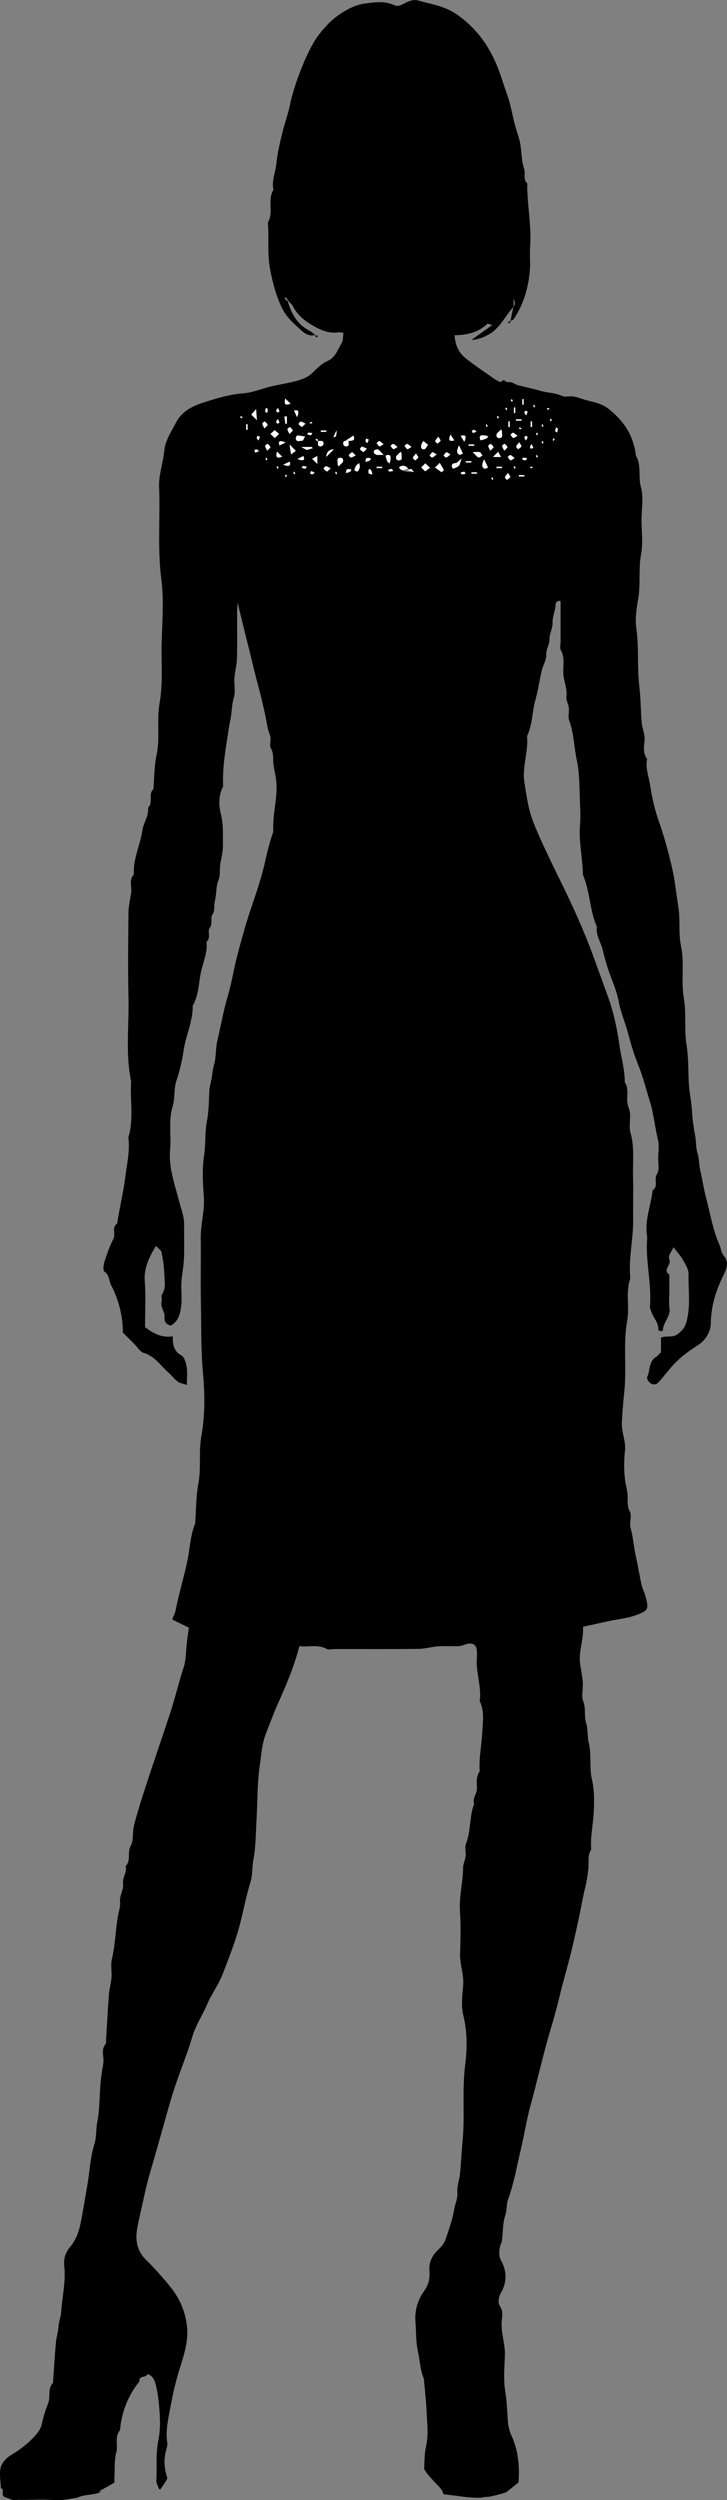 <?xml version="1.0" encoding="UTF-8"?>
<svg id="Layer_2" data-name="Layer 2" xmlns="http://www.w3.org/2000/svg" viewBox="0 0 260.69 896.17">
  <rect x="0" y="0" width="260.69" height="896.17" fill="#808080" stroke="none"/>
  <defs>
    <style>
      .cls-1, .cls-2 {
        stroke-width: 0px;
      }

      .cls-2 {
        fill: #fff;
      }
    </style>
  </defs>
  <g id="Layer_1-2" data-name="Layer 1">
    <path class="cls-1" d="m259.28,449.71c-.76-.84-.77-2.32-1.27-3.44-2.48-5.58-3.39-11.6-4.95-17.44-.8-3.02-1.2-6.13-1.94-9.18-.48-1.96-.33-4.04-.97-6.1-.65-2.06-.49-4.37-.9-6.59-.51-2.78-.97-5.7-1.11-8.55-.14-2.92-.76-5.73-1.02-8.59-.45-5.01-.09-10.03-.92-15.1-.92-5.59-.03-11.35-1.01-17.08-1.04-6.08.32-12.35-1-18.59-.96-4.54-.18-9.34-.96-14.08-.74-4.53-1.16-9.14-2.19-13.64-1.28-5.6-2.74-11.12-4.67-16.56-1.51-4.23-2.56-8.69-3.21-13.14-.46-3.16-1.83-6.26-1.11-9.57-1.57-2.01-1.11-4.38-.93-6.58.2-2.35-.87-4.39-1.04-6.59-.33-4.2-.3-8.38-.81-12.61-.84-6.94-.1-14.04-1.1-21.07-.49-3.44.06-7.02.68-10.6.91-5.24.04-10.69,1.05-16.08.73-3.86.14-7.97.14-11.97s.8-8.22-.22-11.94c-1.03-3.76.27-7.76-1.78-11.23-.82-7.18-4.31-12.51-9.89-16.88-2.83-2.22-6.04-2.41-9.11-3.43-1.18-.39-2.37-.81-3.59-.97-1.3-.18-2.84.34-3.93-.18-2.49-1.17-5.2-1.08-7.74-1.83-2.69-.79-5.45-1.33-8.16-2.05-.73-.19-1.37-.73-2.1-.95-.75-.23-1.86.02-2.28-.44-.95-1.04-1.27.43-1.82.26-.73-.23-1.44-.6-2.06-1.04-3.49-2.45-7.07-4.79-10.39-7.46-2.51-2.02-3.78-4.85-3.96-8.24,4.61-.07,8.51-1.07,11.7-4.07.19-.18.86.17,1.84.4-2.69,1.92-5.01,3.57-7.47,5.32,2.63-.05,5.87-1.49,7.77-3.01,3.02-2.43,4.66-5.94,7.26-8.82.06-.84.06-1.76.06-2.89q.93,1.66-.06,2.89c-.4,1.74-.73,3.41-1.06,5.08.4-.24.95-.37,1.18-.72,3.52-5.33,5.28-11.27,5.78-17.58.21-2.65-.14-5.34.07-7.99.58-7.41-.94-14.71-1.03-22.08,0-.33.14-.82-.02-.98-1.58-1.48-.51-3.48-1.05-5.08-.62-1.86-.82-3.69-.99-5.6-.2-2.19-.52-4.53-1.2-6.49-1.12-3.25-1.85-6.61-2.57-9.89-.77-3.54-2.16-6.81-3.22-10.2-2.95-9.4-7.79-17.45-16.16-23.28-4.32-3.01-9.2-3.68-13.93-5.02-2.13-.6-4.23.74-6.23,1.71-.63.3-1.66.26-2.31-.04-3.49-1.62-7.24-1.01-10.66-.55-3.22.43-6.5,2.15-9.23,4.06-2.81,1.97-5.29,4.62-7.37,7.39-3.99,5.3-8.79,18.05-10.11,24.79-.66,3.33-1.92,6.54-2.71,9.86-.87,3.66-1.8,7.35-2.15,11.08-.3,3.2-1.82,6.27-1.09,9.57-2.29,3.61.23,8.05-2,11.67.48,5.52-.26,11.01.77,16.62.89,4.86,2.1,9.38,4.17,13.82,1.73,3.71,4.74,6.2,7.61,8.77.91.82,2.73,1.7,4.45,1.18-.68-.51-1.3-1.13-2.05-1.52-4.31-2.25-6.64-5.97-8.12-11.66.01.08.09.63.17,1.18-.33-.39-.72-.74-.97-1.17-.08-.13.24-.49.8,0,.81,1.66,1.74,2,2.05,2.64,1.55,3.17,4.07,5.27,7.04,7.01,2.94,1.72,5.92,3.08,9.45,2.55.45-.07.93.09,1.76.18-.22,1.35-.08,2.78-.69,3.74-1.45,2.29-2.13,5.1-5.13,6.39-1.99.85-3.65,2.61-5.26,4.16-2.28,2.21-5.17,2.84-8.06,3.5-2.29.53-4.62.88-6.91,1.44-3.32.8-6.58,2.21-9.94,2.46-4.95.36-9.61,1.82-14.2,3.28-3.88,1.23-7.81,3.15-9.91,7.26-1.7,3.31-3.83,6.27-4.21,10.31-.4,4.22-2,8.35-1.82,12.68.45,11.02-.63,22.04.8,33.11.95,7.38.35,14.98.13,22.47-.22,7.36.54,14.7-.78,22.11-1.07,6.05.27,12.37-1.08,18.57-.85,3.92-.76,8.04-1.1,12.06-2.01,1.84.05,4.85-1.93,6.7.33,2.97-1.65,5.37-2.05,8.15-.76,5.3-3.4,10.24-3.02,15.75-1.9,1.96-.66,4.39-.99,6.59-.36,2.36-.94,4.72-.96,7.08-.11,10.16-.23,20.33,0,30.49.24,10.03-1.13,20.11.95,30.08-.45,6.69,1.03,13.47-1,20.08.63,4.76-.51,9.42-1.08,14.07-.7,5.62-2.1,11.15-2.92,16.77-2.09,1.38-.44,3.67-1.35,5.45-1.32,2.6-2.3,5.38-3.19,8.16-.36,1.13-.62,3.18-.07,3.56,1.9,1.29,1.64,3.43,2.51,5.07,2.92,5.49,4.23,11.98,4.11,16.78,1.41,1.41,2.83,2.83,4.24,4.24,1.06,1.06,1.95,2.71,3.21,3.07,3.9,1.14,5.95,4.37,8.68,6.84,1.24,1.11,2.27,2.47,3.58,3.48.77.59,1.9.71,3.27,1.18,0-2.53.24-4.54-.08-6.46-.24-1.47-.8-3.52-1.87-4.1-2.82-1.54-3.14-3.97-3.1-6.86-4.05.63-7.03-1.09-9.95-3.28,0-5.48.32-10.99-.1-16.44-.36-4.76,1.5-8.5,4.01-12.7.86.94,1.87,1.53,2.01,2.29.52,2.66.93,5.37,1.01,8.07.07,2.37.65,4.85-.88,7.12-.39.57.13,1.68-.09,2.45-.6,2.08,1.23,3.65,1.03,5.59-.19,1.83.78,2.65,2.22,3.05,2.7-1.46,3.33-4.1,3.69-6.51.44-2.93-.03-5.99.14-8.98.16-2.87.8-5.72.92-8.59.17-3.99,0-8,.06-12,.05-2.91-1.05-5.53-1.74-8.28-1.56-6.12-3.88-12.13-3.29-18.65.47-5.18-.69-10.42.92-15.61.89-2.85.36-6.16,1.29-8.98,1.18-3.57,2.09-7.28,2.6-10.86.78-5.49,3.41-10.57,3.29-16.19,1.93-3.34,2.15-7.22,2.71-10.82.64-4.07,2.75-7.87,2.23-12.12,1.8-1.38.17-3.69,1.16-4.99,1.2-1.59.14-3.41.91-4.63,1.09-1.72.53-3.48.96-5.13.62-2.35.33-5.01,1.16-7.01.91-2.19.43-4.15.77-6.18.36-2.19.98-4.4.94-6.58-.08-3.7.25-7.35-.72-11.14-.79-3.1-.94-6.81.79-10.03-.32-6.99.98-13.81,2.01-20.67.28-1.87.78-3.71.96-5.59.18-1.9.31-3.72.89-5.63.65-2.14.02-4.63.18-6.95.17-2.37.86-4.72.92-7.09.14-5.5.04-11,.05-16.5,0-.78.08-1.55.18-3.49,1.46,5.99,2.59,10.82,3.83,15.62,1.13,4.38,2.1,8.81,3.27,13.16,1.47,5.44,2.76,10.9,3.74,16.44.19,1.05.8,2.04.94,3.09.17,1.31-.44,2.95.14,3.93,1.11,1.87.7,3.76.92,5.64.22,1.87.73,3.72.96,5.59.78,6.25-1.39,12.35-1,18.58.02.28-.19.58-.28.88-1.01,3.09-1.86,6.29-2.54,9.41-1.17,5.35-2.84,10.51-4.61,15.63-2.13,6.16-3.88,12.41-5.52,18.7-1.22,4.68-1.93,9.51-3.3,14.15-1.6,5.41-2.57,10.95-3.85,16.41-.64,2.73-.35,5.52-1.06,8.06-.44,1.57-.65,3.06-.85,4.63-.21,1.71-.85,3.38-.93,5.09-.18,3.71-.17,7.38-.89,11.11-.75,3.92-.36,8.02-.98,12.08-.74,4.89-.45,9.99-.1,14.97.35,4.96-1.16,9.69-1.1,14.59.09,8-.11,16,.06,24,.18,8.03-.04,16.04.71,24.11.7,7.58.82,15.35-.57,23.09-1,5.55,0,11.37-1.08,17.07-.83,4.43-.77,9.04-1.1,13.57-.01.17.05.35,0,.5-1.76,4.25-1.88,8.88-2.79,13.3-1.24,5.98-3.07,11.81-4.23,17.79-.23,1.17-.83,2.27-1.25,3.36,2.4,1.18,4.43,2.17,5.99,2.93-.29,2.05-.52,3.6-.71,5.14-.37,3.02-.23,6.2-1.15,9.03-1.77,5.45-3.07,11.04-4.86,16.47-2.9,8.79-5.92,17.55-8.8,26.35-1.49,4.56-2.93,9.14-4.13,13.78-.64,2.45-.08,5.39-1.22,7.48-1.31,2.4.21,5.26-1.83,7.26.63,2.19-1.18,4.08-.91,6.07.33,2.41-1.29,4.33-1.08,6.6.2,2.13-.63,4.08-.92,6.1-.7,4.88-.9,9.82-2.02,14.67-.47,2.06.05,4.32-.12,6.48-.16,2.04-.78,4.05-.93,6.09-.42,5.52-.7,11.05-1.03,16.58-.02.33.14.8-.02.98-2.01,2.15-.57,4.75-.96,7.11-.4,2.35-.79,4.71-.99,7.08-.41,4.69-.28,9.47-1.18,14.05-.51,2.56-.21,5.23-.96,7.58-1.59,5.02-1.75,10.25-2.65,15.33-.77,4.35-1.46,8.77-2.32,13.11-.59,2.99-1.65,6.05-3.65,8.44-1.8,2.15-2.56,4.4-2.25,7.09.63,5.59-.77,11.05-1.12,16.58-.1,1.64-.87,3.3-.94,5.09-.08,1.87-.75,3.71-.92,5.59-.42,4.69-.69,9.39-1.03,14.08-.01.17.07.41-.01.49-2.03,2.02-.82,4.84-1.74,7.28-.89,2.36-1.81,4.95-2.31,7.57-.41,2.19-2.51,4.42-4.74,6.46-2.01,1.84-4.2,3.33-6.52,4.75-1.53.93-3.09,2.71-3.48,4.38-.54,2.31.01,4.87.1,7.32,1.6.55-.29,2.66,1.49,3.23,1.35.43,2.57,1.25,4.1.99.65-.11,1.33-.02,2-.02,3.83,0,7.69-.25,11.49.07,2.82.23,5.5-.44,8.22-.84.1-.05.2-.09.3-.14,1.37-.58,2.79-.77,4.26-.96.4-.05.8-.11,1.21-.16-.42.05-.32.03.3-.07.36-.07.72-.15,1.07-.24.58-.2.7-.23.36-.08.24-.11.48-.2.72-.27.12-.1.24-.21.37-.3-.29,0-.58,0-.87,0,2.44-1.37,4.03-2.26,5.68-3.18,0-.8-.03-1.45,0-2.09.17-2.93-.08-5.97.66-8.74.71-2.64-.71-5.58,1.33-7.93.59-6.56,2.86-12.45,7-17.6-.23-2.25,2.42-1.07,2.86-2.58,2.08.63,2.64,2.53,3.02,4.03.45,1.8.78,3.76.96,5.57.46,4.62.88,9.47-.04,13.94-1.02,4.93-.51,9.76-.75,14.63-.04.89.51,1.82,1.01,3.11.15,0,.3,0,.45.01.99-1.47,1.75-2.53,2.37-3.63.18-.31-.06-.89-.18-1.33-.97-3.63-.96-6.12-.04-9.42.21-.76.41-1.61.29-2.36-.68-4.45.44-8.82,1.21-13.06.83-4.53,1.88-9.1,3.3-13.57,1.57-4.94,3.2-10.07,2.52-15.47-.64-5.09-2.65-9.63-5.82-13.58-2.76-3.43-5.69-6.76-8.84-9.82-3.42-3.33-3.89-7.38-3.09-11.56.52-2.75,1.18-5.49,1.78-8.25.89-4.11,1.82-8.22,3.01-12.25,1.75-5.95,3.43-11.93,5.1-17.9,1.29-4.6,2.59-9.23,4.16-13.76,1.86-5.39,4.03-10.69,5.63-16.16,1.24-4.22,3.68-7.81,5.38-11.78,1.58-3.68,4.06-6.99,5.51-10.72,2.34-6.04,4.73-12.05,6.34-18.4,1.25-4.96,2.21-10,3.73-14.92.73-2.36.46-5.02.95-7.58.9-4.75.87-9.69,1.15-14.55.38-6.53.23-13.12,1.18-19.56.56-3.82.8-7.82,2.28-11.51,1.37-3.43,2.62-6.9,4.13-10.29,2.94-6.61,5.87-13.27,7.78-20.81,3.08.5,6.45-.77,9.73,1,.78.42,1.97.06,2.97.06,10,0,20,.06,30-.05,2.37-.03,4.71-.76,7.09-.92,2.49-.17,5,.07,7.49-.08,1.21-.07,2.38-.81,3.59-.91,1.72-.14,2.65.83,2.77,2.55.06.83.07,1.67,0,2.5-.46,5.25,1.78,10.32,1.01,15.59,1.88,3.73,1.07,7.74.89,11.58-.21,4.52-1.26,9.01-.89,13.59-1.34,1.86-1.04,4.01-.98,6.08.06,1.95-1.74,3.54-1.02,5.59-1.76,4.59-1.09,9.67-2.92,14.29-.51,1.3.05,2.98-.12,4.46-.16,1.38-.9,2.73-.91,4.09-.05,5.22-1.47,10.31-1.12,15.59.34,5.14.17,10.33.04,15.49-.09,3.75,1.44,7.28,1.1,11.09-.32,3.64-.76,7.5.09,10.96,1.45,5.9,1.36,11.89.63,17.6-1.17,9.24-.03,18.45-.95,27.6-.39,3.87-.53,7.74-.93,11.59-.23,2.19-1.12,4.31-.92,6.6.18,2.1-.84,4.02-1.16,6.06-.57,3.62-1.92,7.16-3.06,10.7-.46,1.43-1.66,2.72-2.78,3.82-2.07,2.04-3.23,4.29-3.02,7.28.18,2.57-.11,4.87-1.83,7.27-2.28,3.16-3.52,6.99-3.17,11.16.29,3.53.07,7.04.88,10.62.72,3.2.8,6.56,2.09,9.66.06.14.05.31.07.47.33,3.86.8,7.72.96,11.59.17,3.99.72,8.15-.15,11.95-.64,2.79-.6,5.54-.72,8.5,1.41,2.52,4.11,4.87,5.71,6.72.63.72,1,1.5,1.17,2.27.87.11,1.71.23,2.5.32,3.35.38,6.74,1,10.12.96.36,0,.71-.02,1.06-.04.75-.23,1.51-.27,2.27-.26,2.23-.35,4.4-.98,6.56-1.64,1.76-1.41,3.14-2.53,4.41-3.54.49-6.02-.11-11.65-2.61-17.04-.77-1.66-1.11-3.62-1.23-5.47-.22-3.38-.33-6.72-.89-10.11-.69-4.22-.29-8.64-.13-12.97.15-4.25-1.6-8.29-1.11-12.59.19-1.65.48-3.4-.76-5.19-.63-.91-.5-2.97.47-4.64,2.13-3.65,2.14-7.67.1-11.39-.97-1.77-.82-3.36-.47-5.09.15-.75.61-1.45.71-2.2.39-3.02.22-6.22,1.19-9.03.66-1.92.34-3.85.97-5.59,2.23-6.18,3.3-12.64,4.81-18.99,1.16-4.88,1.91-9.91,3.23-14.69,2.02-7.33,3.73-14.75,5.72-22.09,1.51-5.54,3.29-11.01,4.6-16.61,1.35-5.74,3.09-11.4,4.47-17.13.84-3.5,1.61-7.04,2.39-10.55.87-3.95,1.5-7.97,2.48-11.91.52-2.08.86-4.35,1.12-6.55.28-2.37-.42-4.88,1.05-7.08-.41-4.58.72-9.06.9-13.59.15-3.84.22-7.68-.69-11.63-.96-4.17-.05-8.7-1.12-13.06-.56-2.28-.21-4.7-.97-7.1-.75-2.37.03-5-.97-7.61-.78-2.04-.03-4.62-.19-6.94-.16-2.21-.64-4.39-.96-6.59-.65-4.43,1.32-8.62,1.03-13.3,3.12-.69,6.15-1.37,9.19-2.02,3.22-.69,6.57-.98,9.64-2.09,4.73-1.7,4.84-2.22,3.52-7.02-.37-1.33-1.05-2.59-1.35-3.93-.75-3.37-1.29-6.79-2.05-10.16-.76-3.38-.92-6.84-1.89-10.2-.53-1.85.58-4.34-.26-5.88-1.08-1.98-.7-3.8-.79-5.68-.09-1.93-.69-3.76-.92-5.6-.44-3.44-.42-7.02-.04-10.47.39-3.51-1.28-6.66-1.11-10.09.18-3.71.47-7.4.87-11.1.9-8.47-.48-17.05,1.05-25.58.89-4.92-.68-10.13,1.11-15.06-.72-7.08,1.1-14.03,1.01-21.08-.06-5.17.09-10.33-.04-15.5-.13-5.2.57-10.43-.9-15.6-.83-2.94.58-6.12-.73-9.2-1.19-2.79.55-6.16-1.34-8.94.06-4.5-1.27-8.79-1.89-13.18-.86-6.09-2.13-12.08-4.23-17.78-1.91-5.19-3.73-10.45-5.68-15.63-2.5-6.66-5.35-13.17-8.36-19.53-4.22-8.92-8.82-17.65-12.51-26.83-1.89-4.7-2.55-9.67-3.32-14.62-.84-5.42,1.4-10.67.99-16.08-.01-.17-.06-.36,0-.5,1.94-4.03,1.75-8.56,2.94-12.77.98-3.46,1.45-7.06,2.28-10.57.46-1.95,1.71-3.86,1.63-5.75-.09-2.08,1.21-3.64,1.17-5.59-.04-2.07,1.19-3.87,1.11-6.09-.07-2.12,1.07-4.26,1.09-6.52,0-.26.63-1.49,1.77-.99v14.52c0,1-.36,2.21.07,2.96,1.5,2.63.85,5.41.9,8.12.05,2.91,1.53,5.58,1.12,8.6-.17,1.29.72,2.7.88,4.08.17,1.48-.38,3.15.11,4.47,1.75,4.63,1.72,9.57,2.75,14.32,1.09,5.03.89,10.35,1.15,15.55.13,2.49.19,5.01-.01,7.49-.48,5.76.8,11.39,1.03,17.09.01.33-.07.7.05.98,2.55,5.91,2.33,12.56,4.95,18.45-.42,3.14,1.52,5.74,2.19,8.63.68,2.94,1.55,5.96,2.64,8.87,1.13,3.02,2.42,6.14,2.98,9.22.7,3.9,2.29,7.44,3.29,11.19,1.03,3.86,2.13,7.72,3.66,11.47,1.74,4.28,2.86,8.81,4.25,13.24,1.41,4.5,1.78,9.21,2.91,13.78.51,2.04.12,4.31.08,6.48-.04,1.97.52,4.37-.41,5.79-1.26,1.95.65,4.46-1.59,5.88-.54,5.4-2.88,10.59-2.01,16.17.1.65.04,1.33,0,2-.42,7.89,1.73,15.68,1.04,23.59-.05.57.33,1.18.52,1.77.71,2.2,2.68,3.92,2.51,6.48,0,.14.49.41.77.45.28.04.86-.13.86-.2.02-2.91,2.82-4.95,2.36-8.07-.29-1.96-.05-3.99-.05-5.99v-6c-2.54-1.72.75-3.38.05-5.19-.68-1.76.8-2.97,1.44-4.62,1.31,1.73,2.54,3.03,3.39,4.54.9,1.6,2.05,3.41,2.01,5.11-.11,5.7.8,11.42-.75,17.12-.58,2.14-1.57,3.18-3.18,4.4-1.89,1.44-4.12.37-5.95,1.25v5.22c-.57.55-1.08,1.26-1.77,1.68-2.72,1.68-2.04,4.84-3.18,7.2-.19.39.24,1.23.61,1.69.92,1.14,2.37,1.35,3.36.29,1.87-2,3.5-4.23,5.35-6.26,2.61-2.87,5.73-5.1,8.99-7.21,2.78-1.8,4.48-4.81,4.52-7.98.08-6.01,1.8-11.45,4.38-16.73,1.24-2.53,2.39-4.96-.01-7.59ZM86.67,149.91c-.21-.12-.43-.24-.64-.36.11-.11.25-.33.33-.31.24.05.45.2.67.31-.11.11-.22.22-.36.36Zm2.11,4.14h-.5v-2h.5v2Zm6.59-7.84c.22.13.62.24.63.38.03.44-.09.88-.17,1.43-.37-.23-.77-.37-.76-.49.03-.44.19-.87.31-1.31Zm-3.53.41c.09,1.31.15,2.18.28,3.99-1.02-1-1.48-1.45-2.02-1.99.58-.67.99-1.14,1.74-2.01Zm-.29,15.63c-.07-.16-.22-.51-.37-.86.27-.11.59-.37.82-.31.32.09.58.41.87.62-.27.11-.55.23-1.31.55Zm1.13-4.36c-.22-.29-.54-.55-.62-.87-.06-.23.23-.79.3-.77.37.06.73.25.88.31-.33.78-.44,1.06-.56,1.33Zm2.13-4.31c-.37-.82-.72-1.29-.73-1.76,0-.25.8-.79.89-.72.42.3.81.73.99,1.2.06.17-.51.58-1.16,1.28Zm.71,11.47c-.11-.22-.26-.44-.31-.67-.02-.08.2-.22.31-.33.12.22.24.43.36.64-.13.13-.24.24-.36.36Zm.29-3.47c-.37-.82-.72-1.29-.73-1.76,0-.25.8-.79.89-.72.42.3.81.73.99,1.2.06.17-.51.58-1.16,1.28Zm50.19-2.47c.46.11.84.57,1.55,1.1-.79.44-1.3.9-1.48.79-.43-.25-.7-.77-1.04-1.18.33-.26.72-.77.97-.71Zm-14.64-1.86c.37.06.73.25.88.31-.33.78-.44,1.06-.56,1.33-.22-.29-.54-.55-.62-.87-.06-.23.23-.79.3-.77Zm-3.8,6.01c-.82.37-1.29.72-1.76.73-.25,0-.79-.8-.72-.89.3-.42.73-.81,1.2-.99.17-.06.58.51,1.28,1.16Zm-.81-7.14c.67,1.59-.04,1.9-1.7,1.9.21-.94.91-1.39,1.7-1.9Zm-11.72-1.82h2v.5h-2v-.5Zm-1.3,2.99c.16.21.21.5.3.76h0s0,0,0,0c-.59-.19-.75-.39-.9-.59.21-.06.56-.23.61-.17Zm-2.03-6.05c.08-.02.22.2.33.31-.22.11-.44.26-.67.31-.08.02-.22-.2-.33-.31.22-.11.44-.26.67-.31Zm-1.14,3.85c.44-.03.88.09,1.43.17-.23.37-.37.77-.49.76-.44-.03-.87-.19-1.31-.31.13-.22.24-.62.38-.63Zm-2.77-3.97c.47,0,.94.36,1.76.73-.7.65-1.11,1.22-1.28,1.16-.47-.18-.91-.57-1.2-.99-.07-.1.47-.9.72-.89Zm-1.26-1.56c-.47-1.02-.79-1.71-1.1-2.37,1.62-.43,1.88.27,1.1,2.37Zm-1.56,4.76c.06.17-.51.58-1.16,1.28-.37-.83-.72-1.29-.73-1.76,0-.25.8-.79.89-.72.42.3.81.73.99,1.2Zm-2.67-11.44c.7.68,1.21,1.18,1.88,1.83-1.7.63-2.47.45-1.88-1.83Zm.57,6.36v2.66c-.17.02-.35.03-.52.05-.12-.88-.25-1.77-.37-2.65.3-.02.6-.03.89-.05Zm-.46,9.36c-.89.45-1.56.78-2.22,1.11-.16-.96-.66-2.26,2.22-1.11Zm-2.72-12.38c.11.27.23.55.55,1.31-.16.07-.51.22-.86.37-.11-.27-.37-.59-.31-.82.09-.32.41-.58.62-.87Zm0,4c.11.27.23.55.55,1.31-.16.07-.51.22-.86.37-.11-.27-.37-.59-.31-.82.09-.32.41-.58.62-.87Zm-1.14,6.82c-.46-.44-.92-.88-1.56-1.49.68-.62,1.13-1.04,1.5-1.39.58.51,1.07.94,1.56,1.37-.53.53-1,1-1.51,1.51Zm.98,11.02c-.11-.22-.26-.44-.31-.67-.02-.08.2-.22.31-.33.12.22.24.43.36.64-.13.13-.24.24-.36.36Zm-.23-6.19c.7.68,1.21,1.18,1.88,1.83-1.7.63-2.47.45-1.88-1.83Zm3.23,9.19c-.11-.11-.33-.25-.31-.33.05-.24.2-.45.31-.67.11.11.22.22.36.36-.12.21-.24.43-.36.64Zm-1-4.49c1.02-.47,1.71-.79,2.37-1.1.43,1.62-.27,1.88-2.37,1.1Zm4,3.49c-.11-.22-.26-.44-.31-.67-.02-.08.2-.22.31-.33.12.22.24.43.36.64-.13.13-.24.24-.36.36Zm-1.16-7.16c-.13-.88-.27-1.75-.54-3.54,1.27,1.27,1.72,1.72,2.25,2.25-.57.44-1.14.87-1.7,1.3Zm1.7-5.62c-.09-.34.32-1.15.5-1.16.84,0,1.68.19,2.81.36-.45.8-.73,1.54-.88,1.52-.84-.13-2.07.72-2.43-.73Zm.58,7.25c.9-.45,1.57-.78,2.15-1.08.37,1.02.7,2.19-2.15,1.08Zm2.85,3.5c-.44-.03-.87-.19-1.31-.31.13-.22.24-.62.38-.63.44-.03.88.09,1.43.17-.23.37-.38.77-.49.76Zm-1.51-7.8h3.84c.11.15.22.3.32.45-.76.22-1.52.45-2.15.63-.13-.07-.79-.42-2.01-1.08Zm4.02,9.8c-.23.06-.54-.19-.82-.31.15-.35.3-.71.37-.86.76.32,1.04.43,1.31.55-.29.22-.55.54-.87.62Zm1.78-3.72c-.7-.7-1.15-1.15-1.85-1.85.64-.35,1.29-.7,1.85-1.01v2.85Zm1.39-6.29c-1.63.14-1.02-1.13-1.14-1.94,1.1,0,2.09-.33,1.97,1.12-.03.31-.52.8-.82.82Zm2.11,8.98c-.47-.18-.91-.57-1.2-.99-.07-.1.47-.9.72-.89.47,0,.94.36,1.76.73-.7.65-1.11,1.22-1.28,1.16Zm-.3-5.2c.15-1.91,1.06-2.67,2.76-2.76-.94.94-1.78,1.78-2.76,2.76Zm2.57-7.11c.19-.42.51-1.1,1.13-2.43q.13,2.75-1.13,2.43Zm.98,13.37c-.11-.22-.26-.44-.31-.67-.02-.08.2-.22.31-.33.12.22.24.43.36.64-.13.13-.24.24-.36.36Zm1.31-3.32c-.1.11-.23.19-.53.45-.19-.65-.3-.81-.27-.93.2-.79-.63-2.07,1-2.18.27-.02.69.13.81.33.66,1.17-.41,1.66-1,2.33Zm1.23-7.55c-.08-.95.32-1.13.83-1.15,1.02.86,1.62,2.11,0,1.97-.31-.03-.8-.52-.82-.82Zm2.31,9.98c-.42.19-.9.26-1.35.38.1-.44.08-1.02.35-1.27.26-.23.84-.11,1.27-.09.12,0,.23.21.34.32-.2.23-.36.54-.61.66Zm3.62-1.61c-.12.52-.39,1.09-.77,1.44-.14.13-1.16-.35-1.14-.44.1-.58.32-1.16.63-1.66.2-.32.6-.52,1.11-.94.09.71.27,1.19.17,1.6Zm1.28-5.57c-.47-.18-.91-.57-1.2-.99-.07-.1.47-.9.72-.89.47,0,.94.36,1.76.73-.7.65-1.11,1.22-1.28,1.16Zm1.1,2.29c.26-.23.84-.11,1.27-.09.12,0,.23.21.34.32-.2.23-.36.54-.61.66-.42.19-.9.26-1.35.38.1-.44.08-1.02.35-1.27Zm.88,5.42c-.23-.26-.11-.84-.09-1.27,0-.12.21-.23.32-.34.23.2.54.36.66.61.19.42.26.9.38,1.35-.44-.1-1.02-.08-1.27-.35Zm4.77-1.9h-2v-.5h2v.5Zm-2.03-4.78c-.36-.08-.73-.44-.94-.77-.12-.19,0-.74.17-.84.38-.22.98-.47,1.28-.31.55.29.94.87,2.03,1.95-1.32,0-1.95.09-2.53-.03Zm1.07-3.02c-.43-.25-.7-.77-1.04-1.18.33-.26.72-.77.97-.71.46.11.84.57,1.55,1.1-.79.44-1.3.9-1.48.79Zm2.79,5.36c-.27-.64-.45-1.33-.6-2.01,0-.04.52-.28.81-.28,1.31,0,.93,1.03.94,1.74,0,.43-.23.85-.37,1.35-.33-.33-.65-.52-.77-.8Zm.7,3.66c-.14,0-.25-.41-.38-.63.44-.11.87-.28,1.31-.31.12,0,.26.4.49.76-.54.08-.99.2-1.43.17Zm.46-9.2c.33-.26.72-.77.97-.71.46.11.84.57,1.55,1.1-.79.44-1.3.9-1.48.79-.43-.25-.7-.77-1.04-1.18Zm2.19,4.88c-.66-1.17.41-1.66,1-2.33.1-.11.23-.19.53-.45.19.65.3.81.27.93-.2.79.63,2.07-1,2.18-.27.02-.69-.13-.81-.33Zm.89,2.73c1.17-.71,2.18-.69,3.22.46.16.17.26.29.33.4.25-.09.51-.17.77-.21.14-.02.34.36,1.02,1.12q-4.8.11-5.35-1.77Zm5.69-2.38c-.26-.33-.77-.72-.71-.97.11-.46.57-.84,1.1-1.55.44.79.9,1.3.79,1.48-.25.43-.77.7-1.18,1.04Zm41.48-14h.5v2h-.5v-2Zm-3-8h.5v2h-.5v-2Zm-2.25,7.25h2v.5h-2v-.5Zm2,3.25c-.11.11-.25.33-.33.31-.24-.05-.45-.2-.67-.31.11-.11.22-.22.36-.36.21.12.43.24.64.36Zm-2.75-7.5h.5v2h-.5v-2Zm-.75-3c.11.22.26.44.31.67.02.08-.2.22-.31.33-.12-.22-.24-.43-.36-.64.13-.13.24-.24.36-.36Zm.47,12.06c.46.11.84.57,1.55,1.1-.79.44-1.3.9-1.48.79-.43-.25-.7-.77-1.04-1.18.33-.26.72-.77.97-.71Zm-1.72-4.06h.5v2h-.5v-2Zm-.75-5c.11.22.26.44.31.67.02.08-.2.22-.31.33-.11-.22-.26-.44-.31-.67-.02-.08.2-.22.31-.33Zm-3,3c.12.22.24.43.36.64l-.36.36c-.11-.22-.26-.44-.31-.67-.02-.08.2-.22.31-.33Zm-4,3c.11.22.26.44.31.67.02.08-.2.22-.31.33-.12-.22-.24-.43-.36-.64.13-.13.24-.24.36-.36Zm-.75,4.02c.43,0,.85.23,1.35.37-.33.33-.52.65-.8.77-.64.27-1.33.45-2.01.6-.04,0-.28-.52-.28-.81,0-1.31,1.03-.93,1.74-.94Zm-3.78-1.99c.32.09.58.41.87.62-.27.11-.55.23-1.31.55-.07-.16-.22-.51-.37-.86.27-.11.59-.37.82-.31Zm-1.97,5.22h2v.5h-2v-.5Zm-1.53-.96c-.48-.78-.87-1.39-1.33-2.13,1.27-.22,2.47-.53,1.33,2.13Zm-1.92,1.3c.59,1.23,1.01,2.09,1.42,2.94-.42.15-.98.56-1.24.42-1.29-.71-.83-1.78-.18-3.37Zm-7.39-3.12c.44.79.9,1.3.79,1.48-.25.43-.77.7-1.18,1.04-.26-.33-.77-.72-.71-.97.11-.46.57-.84,1.1-1.55Zm-6.13,3.01c.11-.52.49-.99.75-1.49.49.41.98.82,1.69,1.41-.57.73-.84,1.44-1.25,1.54-1.13.26-1.38-.56-1.19-1.46Zm1.38,9.42c-.46-.46-.93-.93-1.4-1.4.47-.47.94-.94,1.47-1.47.45.43.91.85,1.7,1.59-.6.44-1.18.86-1.76,1.28Zm1.6-5.67c.34-.41.61-.93,1.04-1.18.18-.11.69.35,1.48.79-.71.53-1.09.99-1.55,1.1-.25.06-.64-.46-.97-.71Zm4.34,6c-.78-.56-1.56-1.11-2.38-1.69.63-.63,1.08-1.08,1.69-1.69.52.91,1.02,1.77,1.51,2.62-.27.25-.55.51-.82.76Zm1.63-5.29c-.25.06-.64-.46-.97-.71.34-.41.61-.93,1.04-1.18.18-.11.69.35,1.48.79-.71.53-1.09.99-1.55,1.1Zm1.56-8.24c.48.78.87,1.39,1.33,2.13-1.27.22-2.47.53-1.33-2.13Zm2.96,11.23c-.54.48-1.28.74-1.97,1.02-.07.03-.46-.43-.5-.69-.16-1.08.45-1.28,1.41-1.33.43-.02.84-.62,2.07-1.62-.59,1.61-.64,2.28-1,2.61Zm1.05,3.03c-.14,0-.25-.41-.38-.63.44-.11.87-.28,1.31-.31.12,0,.26.4.49.76-.54.08-.99.2-1.43.17Zm1.46-4.22v-.5h2v.5h-2Zm4,4h-2v-.5h2v.5Zm.55-5.82c-.62-.27-1.06-.94-2.07-1.93,1.32,0,1.99-.16,2.51.05.43.17.68.78,1,1.2-.49.25-1.13.82-1.45.68Zm2.18,4.03c-1.29-.71-.83-1.78-.18-3.37.59,1.23,1.01,2.09,1.42,2.94-.42.15-.98.56-1.24.42Zm2.06-6.43c-.37-.82-.72-1.29-.73-1.76,0-.25.8-.79.89-.72.42.3.81.73.99,1.2.06.17-.51.58-1.16,1.28Zm2.81.37c.35.64.7,1.29,1.01,1.85h-2.85c.7-.7,1.15-1.15,1.85-1.85Zm-2.1,10.1c-.12-.22-.24-.43-.36-.64.13-.13.24-.24.36-.36.11.22.26.44.31.67.02.08-.2.22-.31.33Zm3.5-4.25h-2v-.5h2v.5Zm-1.02-10.77c-.27.02-.69-.13-.8-.34-.64-1.17.43-1.66,1.02-2.33.09-.11.23-.18.54-.43.18.65.28.81.25.94-.19.79.62,2.08-1.01,2.17Zm1.8,4.55c-.37-.82-.72-1.29-.73-1.76,0-.25.8-.79.89-.72.42.3.81.73.99,1.2.06.17-.51.58-1.16,1.28Zm.98,10.47c-.26-.33-.77-.72-.71-.97.11-.46.57-.84,1.1-1.55.44.79.9,1.3.79,1.48-.25.43-.77.7-1.18,1.04Zm.23-8.23c.33-.26.72-.77.97-.71.46.11.84.57,1.55,1.1-.79.44-1.3.9-1.48.79-.43-.25-.7-.77-1.04-1.18Zm2.5,4.23c-.12-.22-.24-.43-.36-.64.13-.13.24-.24.36-.36.11.22.26.44.31.67.02.08-.2.22-.31.33Zm.56-7.97c.11-.46.57-.84,1.1-1.55.44.79.9,1.3.79,1.48-.25.43-.77.7-1.18,1.04-.26-.33-.77-.72-.71-.97Zm2.94,10.72h-2v-.5h2v.5Zm.47-5.78c-.44-.03-.87-.19-1.31-.31.13-.22.24-.62.38-.63.44-.03.88.09,1.43.17-.23.37-.37.77-.49.76Zm.19-7.12c-.22-.29-.54-.55-.62-.87-.06-.23.23-.79.3-.77.37.06.73.25.88.31-.33.78-.44,1.06-.56,1.33Zm0-9c-.22-.29-.54-.55-.62-.87-.06-.23.23-.79.3-.77.37.06.73.25.88.31-.33.78-.44,1.06-.56,1.33Zm1.99,19.01c-.21-.12-.43-.24-.64-.36.11-.11.25-.33.33-.31.24.05.45.2.67.31-.11.11-.22.22-.36.36Zm-.3-7.01c-.11-.27-.37-.59-.31-.82.09-.32.41-.58.62-.87.11.27.23.55.55,1.31-.16.07-.51.22-.86.37Zm1.16-14.84c-.12-.22-.24-.43-.36-.64.13-.13.24-.24.36-.36.11.22.26.44.31.67.02.08-.2.22-.31.33Zm1,18c-.12-.22-.24-.43-.36-.64.13-.13.24-.24.36-.36.11.22.26.44.31.67.02.08-.2.22-.31.33Zm0-8l-.36-.36c.12-.21.24-.43.36-.64.11.11.33.25.31.33-.05.24-.2.45-.31.67Zm2-4c.11.22.26.44.31.67.02.08-.2.22-.31.33-.11-.22-.26-.44-.31-.67-.02-.08.2-.22.31-.33Zm0,7c-.11-.22-.26-.44-.31-.67-.02-.08.2-.22.31-.33.12.22.24.43.36.64-.13.13-.24.24-.36.36Zm1.83-12.19c-.08.02-.22-.2-.33-.31.22-.11.44-.26.67-.31.08-.02.22.2.33.31-.22.11-.44.26-.67.31Zm1.17,4.19c-.12-.22-.24-.43-.36-.64.13-.13.24-.24.36-.36.11.22.26.44.31.67.02.08-.2.22-.31.33Zm1,7c-.11-.11-.22-.22-.36-.36.12-.21.24-.43.36-.64.11.11.33.25.31.33-.05.24-.2.45-.31.67Zm1.3-3.04c-.37-.23-.77-.37-.76-.49.03-.44.19-.87.31-1.31.22.13.62.24.63.38.03.44-.09.88-.17,1.43Z"/>
    <path class="cls-1" d="m183.03,115.5c-.2.15-.39.31-.59.46-.06-.21-.23-.56-.17-.61.21-.16.5-.21.76-.3,0,.15,0,.3,0,.45Z"/>
    <path class="cls-1" d="m113.95,120.64c-.12.12-.28.33-.32.31-.22-.12-.4-.29-.6-.44.15-.15.3-.3.45-.45.16.19.32.39.47.58Z"/>
    <path class="cls-2" d="m109.38,156.48c-.45.8-.73,1.54-.88,1.52-.84-.13-2.07.72-2.43-.73-.09-.34.32-1.15.5-1.16.84,0,1.68.19,2.81.36Z"/>
    <path class="cls-2" d="m158.37,169.29c-.78-.56-1.56-1.11-2.38-1.69.63-.63,1.08-1.08,1.69-1.69.52.91,1.02,1.77,1.51,2.62l-.82.76Z"/>
    <path class="cls-2" d="m153.49,159.47c-.57.73-.84,1.44-1.25,1.54-1.13.26-1.38-.56-1.19-1.46.11-.52.49-.99.75-1.49.49.41.98.82,1.69,1.41Z"/>
    <path class="cls-2" d="m165.52,164.39c-.59,1.61-.64,2.28-1,2.61-.54.48-1.28.74-1.97,1.02-.07.03-.46-.43-.5-.69-.16-1.08.45-1.28,1.41-1.33.43-.02.84-.62,2.07-1.62Z"/>
    <path class="cls-2" d="m179.77,153.93c.18.65.28.81.25.94-.19.79.62,2.08-1.01,2.17-.27.02-.69-.13-.8-.34-.64-1.17.43-1.66,1.02-2.33.09-.11.23-.18.54-.43Z"/>
    <path class="cls-2" d="m137.53,163.06c-1.32,0-1.95.09-2.53-.03-.36-.08-.73-.44-.94-.77-.12-.19,0-.74.17-.84.38-.22.98-.47,1.28-.31.55.29.94.87,2.03,1.95Z"/>
    <path class="cls-2" d="m116.98,163.8c.15-1.91,1.06-2.67,2.76-2.76-.94.94-1.78,1.78-2.76,2.76Z"/>
    <path class="cls-2" d="m146.32,167.9q-2.67,1.42-3.22-.46c1.17-.71,2.18-.69,3.22.46Z"/>
    <path class="cls-2" d="m164.57,159.65c.59,1.23,1.01,2.09,1.42,2.94-.42.15-.98.56-1.24.42-1.29-.71-.83-1.78-.18-3.37Z"/>
    <path class="cls-2" d="m175.13,156.46c-.33.33-.52.65-.8.77-.64.27-1.33.45-2.01.6-.04,0-.28-.52-.28-.81,0-1.31,1.03-.93,1.74-.94.43,0,.85.23,1.35.37Z"/>
    <path class="cls-2" d="m151.03,167.56c.47-.47.94-.94,1.47-1.47.45.43.91.85,1.7,1.59-.6.44-1.18.86-1.76,1.28-.46-.46-.93-.93-1.4-1.4Z"/>
    <path class="cls-2" d="m128.82,165.97c.09.71.27,1.19.17,1.6-.12.52-.39,1.09-.77,1.44-.14.13-1.16-.35-1.14-.44.1-.58.32-1.16.63-1.66.2-.32.6-.52,1.11-.94Z"/>
    <path class="cls-2" d="m173.57,164.65c.59,1.23,1.01,2.09,1.42,2.94-.42.15-.98.56-1.24.42-1.29-.71-.83-1.78-.18-3.37Z"/>
    <path class="cls-2" d="m169.51,162.06c1.32,0,1.99-.16,2.51.05.43.17.68.78,1,1.2-.49.25-1.13.82-1.45.68-.62-.27-1.06-.94-2.07-1.93Z"/>
    <path class="cls-2" d="m121.31,167.19c-.19-.65-.3-.81-.27-.93.2-.79-.63-2.07,1-2.18.27-.02.69.13.81.33.66,1.17-.41,1.66-1,2.33-.1.11-.23.19-.53.45Z"/>
    <path class="cls-2" d="m139.63,166.16c-.33-.33-.65-.52-.77-.8-.27-.64-.45-1.33-.6-2.01,0-.04.52-.28.81-.28,1.31,0,.93,1.03.94,1.74,0,.43-.23.85-.37,1.35Z"/>
    <path class="cls-2" d="m96.99,155.55c.68-.62,1.13-1.04,1.5-1.39.58.51,1.07.94,1.56,1.37-.53.53-1,1-1.51,1.51-.46-.44-.92-.88-1.56-1.49Z"/>
    <path class="cls-2" d="m143.75,161.93c.19.65.3.81.27.93-.2.79.63,2.07-1,2.18-.27.02-.69-.13-.81-.33-.66-1.17.41-1.66,1-2.33.1-.11.23-.19.53-.45Z"/>
    <path class="cls-2" d="m114.02,158.05c.81.14,2.11-.5,1.97,1.14-.03.31-.52.8-.82.82-1.65.14-1-1.16-1.14-1.97Z"/>
    <path class="cls-2" d="m125.03,158.05c-.14.81.5,2.11-1.14,1.97-.31-.03-.8-.52-.82-.82-.14-1.65,1.16-1,1.97-1.14Z"/>
    <path class="cls-2" d="m182.18,169.53c.44.79.9,1.3.79,1.48-.25.43-.77.7-1.18,1.04-.26-.33-.77-.72-.71-.97.11-.46.57-.84,1.1-1.55Z"/>
    <path class="cls-2" d="m90.1,148.64c.58-.67.99-1.14,1.74-2.01.09,1.31.15,2.18.28,3.99-1.02-1-1.48-1.45-2.02-1.99Z"/>
    <path class="cls-2" d="m137.55,159.22c-.79.44-1.3.9-1.48.79-.43-.25-.7-.77-1.04-1.18.33-.26.72-.77.97-.71.46.11.84.57,1.55,1.1Z"/>
    <path class="cls-2" d="m149.18,162.53c.44.79.9,1.3.79,1.48-.25.43-.77.7-1.18,1.04-.26-.33-.77-.72-.71-.97.11-.46.57-.84,1.1-1.55Z"/>
    <path class="cls-2" d="m184.55,164.22c-.79.44-1.3.9-1.48.79-.43-.25-.7-.77-1.04-1.18.33-.26.72-.77.97-.71.46.11.84.57,1.55,1.1Z"/>
    <path class="cls-2" d="m127.56,163.27c-.82.37-1.29.72-1.76.73-.25,0-.79-.8-.72-.89.3-.42.73-.81,1.2-.99.17-.06.58.51,1.28,1.16Z"/>
    <path class="cls-2" d="m113.78,166.31c-.7-.7-1.15-1.15-1.85-1.85.64-.35,1.29-.7,1.85-1.01v2.85Z"/>
    <path class="cls-2" d="m176.78,163.81c.7-.7,1.15-1.15,1.85-1.85.35.64.7,1.29,1.01,1.85h-2.85Z"/>
    <path class="cls-2" d="m94.81,153.59c-.37-.82-.72-1.29-.73-1.76,0-.25.8-.79.89-.72.42.3.81.73.99,1.2.06.17-.51.58-1.16,1.28Z"/>
    <path class="cls-2" d="m185.55,156.22c-.79.44-1.3.9-1.48.79-.43-.25-.7-.77-1.04-1.18.33-.26.72-.77.97-.71.46.11.84.57,1.55,1.1Z"/>
    <path class="cls-2" d="m103.81,155.59c-.37-.83-.72-1.29-.73-1.76,0-.25.8-.79.89-.72.42.3.81.73.99,1.2.06.17-.51.58-1.16,1.28Z"/>
    <path class="cls-2" d="m109.56,151.85c-.7.65-1.11,1.22-1.28,1.16-.47-.18-.91-.57-1.2-.99-.07-.1.47-.9.72-.89.47,0,.94.36,1.76.73Z"/>
    <path class="cls-2" d="m118.56,167.85c-.7.65-1.11,1.22-1.28,1.16-.47-.18-.91-.57-1.2-.99-.07-.1.47-.9.72-.89.47,0,.94.36,1.76.73Z"/>
    <path class="cls-2" d="m95.81,161.59c-.37-.82-.72-1.29-.73-1.76,0-.25.8-.79.89-.72.42.3.81.73.99,1.2.06.17-.51.58-1.16,1.28Z"/>
    <path class="cls-2" d="m142.55,160.22c-.79.44-1.3.9-1.48.79-.43-.25-.7-.77-1.04-1.18.33-.26.72-.77.97-.71.46.11.84.57,1.55,1.1Z"/>
    <path class="cls-2" d="m161.55,162.9c-.71.53-1.09.99-1.55,1.1-.25.06-.64-.46-.97-.71.34-.41.61-.93,1.04-1.18.18-.11.69.35,1.48.79Z"/>
    <path class="cls-2" d="m156.55,162.9c-.71.53-1.09.99-1.55,1.1-.25.06-.64-.46-.97-.71.34-.41.61-.93,1.04-1.18.18-.11.69.35,1.48.79Z"/>
    <path class="cls-2" d="m131.56,160.85c-.7.65-1.11,1.22-1.28,1.16-.47-.18-.91-.57-1.2-.99-.07-.1.47-.9.72-.89.47,0,.94.36,1.76.73Z"/>
    <path class="cls-2" d="m107.98,160.22h3.84c.11.15.22.3.32.45-.76.22-1.52.45-2.15.63.19.1-.46-.25-2.01-1.08Z"/>
    <path class="cls-2" d="m103.82,159.35c1.27,1.27,1.72,1.72,2.25,2.25-.57.44-1.14.87-1.7,1.3-.13-.88-.27-1.75-.54-3.54Z"/>
    <path class="cls-2" d="m186.18,158.53c.44.79.9,1.3.79,1.48-.25.43-.77.7-1.18,1.04-.26-.33-.77-.72-.71-.97.11-.46.57-.84,1.1-1.55Z"/>
    <path class="cls-2" d="m157.18,156.53c.44.79.9,1.3.79,1.48-.25.43-.77.7-1.18,1.04-.26-.33-.77-.72-.71-.97.11-.46.57-.84,1.1-1.55Z"/>
    <path class="cls-2" d="m180.81,161.59c-.37-.82-.72-1.29-.73-1.76,0-.25.8-.79.89-.72.42.3.81.73.99,1.2.06.17-.51.58-1.16,1.28Z"/>
    <path class="cls-2" d="m147.55,160.22c-.79.44-1.3.9-1.48.79-.43-.25-.7-.77-1.04-1.18.33-.26.72-.77.97-.71.46.11.84.57,1.55,1.1Z"/>
    <path class="cls-2" d="m175.81,161.59c-.37-.82-.72-1.29-.73-1.76,0-.25.8-.79.89-.72.42.3.81.73.99,1.2.06.17-.51.58-1.16,1.28Z"/>
    <path class="cls-2" d="m104.18,144.7c-1.7.63-2.47.45-1.88-1.83.7.68,1.21,1.18,1.88,1.83Z"/>
    <path class="cls-2" d="m105.43,147.18c1.62-.43,1.88.27,1.1,2.37-.47-1.02-.79-1.71-1.1-2.37Z"/>
    <path class="cls-2" d="m102.86,149.23v2.66c-.17.02-.35.03-.52.05-.12-.88-.25-1.77-.37-2.65.3-.02.6-.03.89-.05Z"/>
    <path class="cls-2" d="m119.55,156.69c.19-.42.51-1.1,1.13-2.43q.13,2.75-1.13,2.43Z"/>
    <path class="cls-2" d="m123.84,158.01c1.4-.9,2.1-1.36,2.9-1.88.81,1.93-.39,1.99-2.9,1.88Z"/>
    <path class="cls-2" d="m161.56,155.76c.48.78.87,1.39,1.33,2.13-1.27.22-2.47.53-1.33-2.13Z"/>
    <path class="cls-2" d="m102.4,158.59c-.89.45-1.56.78-2.22,1.11-.16-.96-.66-2.26,2.22-1.11Z"/>
    <path class="cls-2" d="m166.49,158.35c-.48-.78-.87-1.39-1.33-2.13,1.27-.22,2.47-.53,1.33,2.13Z"/>
    <path class="cls-2" d="m101.18,163.7c-1.7.63-2.47.45-1.88-1.83.7.68,1.21,1.18,1.88,1.83Z"/>
    <path class="cls-2" d="m106.65,164.53c.9-.45,1.57-.78,2.15-1.08.37,1.02.7,2.19-2.15,1.08Z"/>
    <path class="cls-2" d="m132.99,164.52c-.2.23-.36.54-.62.66-.42.19-.9.26-1.35.38.1-.44.08-1.02.35-1.27.26-.23.84-.11,1.27-.09.12,0,.23.21.34.32Z"/>
    <path class="cls-2" d="m103.9,165.47c.43,1.62-.27,1.88-2.37,1.1,1.02-.47,1.71-.79,2.37-1.1Z"/>
    <path class="cls-2" d="m125.99,168.52c-.2.23-.36.54-.62.66-.42.19-.9.26-1.35.38.1-.44.08-1.02.35-1.27.26-.23.84-.11,1.27-.09.12,0,.23.21.34.32Z"/>
    <path class="cls-2" d="m132.49,168.09c.23.2.54.36.66.62.19.42.26.9.38,1.35-.44-.1-1.02-.08-1.27-.35-.23-.26-.11-.84-.09-1.27,0-.12.21-.23.32-.34Z"/>
    <path class="cls-2" d="m93.24,156.57c-.33.78-.44,1.06-.56,1.33-.22-.29-.54-.55-.62-.87-.06-.23.23-.79.3-.77.37.06.73.25.88.31Z"/>
    <path class="cls-2" d="m91.56,162.26c-.07-.16-.22-.51-.37-.86.27-.11.59-.37.82-.31.32.09.58.41.87.62-.27.11-.55.23-1.31.55Z"/>
    <path class="cls-2" d="m184.78,146.06v2h-.5v-2h.5Z"/>
    <path class="cls-2" d="m111.99,155.26c-.23.37-.37.77-.49.76-.44-.03-.87-.19-1.31-.31.13-.22.24-.62.38-.63.44-.03.88.09,1.43.17Z"/>
    <path class="cls-2" d="m148.45,169.21c-1.22-.35-1.82-.52-2.42-.69.47-.16.92-.36,1.4-.43.14-.02.34.36,1.02,1.12Z"/>
    <path class="cls-2" d="m111.56,168.85c.76.32,1.04.43,1.31.55-.29.22-.55.54-.87.62-.23.06-.54-.19-.82-.31.15-.35.3-.71.37-.86Z"/>
    <path class="cls-2" d="m169.56,155.26c-.07-.16-.22-.51-.37-.86.27-.11.59-.37.82-.31.32.09.58.41.87.62-.27.11-.55.23-1.31.55Z"/>
    <path class="cls-2" d="m115.03,154.31h2v.5h-2v-.5Z"/>
    <path class="cls-2" d="m199.82,155.02c-.37-.23-.77-.37-.76-.49.03-.44.19-.87.31-1.31.22.13.62.24.63.38.03.44-.09.88-.17,1.43Z"/>
    <path class="cls-2" d="m170.03,159.81h-2v-.5h2v.5Z"/>
    <path class="cls-2" d="m100.23,147.53c-.16.07-.51.22-.86.37-.11-.27-.37-.59-.31-.82.09-.32.41-.58.62-.87.11.27.23.55.55,1.31Z"/>
    <path class="cls-2" d="m171.03,169.81h-2v-.5h2v.5Z"/>
    <path class="cls-2" d="m166.99,169.85c-.54.08-.99.2-1.43.17-.14,0-.25-.41-.38-.63.44-.11.87-.28,1.31-.31.12,0,.26.4.49.76Z"/>
    <path class="cls-2" d="m188.03,170.81h-2v-.5h2v.5Z"/>
    <path class="cls-2" d="m88.28,154.06v-2h.5v2h-.5Z"/>
    <path class="cls-2" d="m190.28,153.06v-2h.5v2h-.5Z"/>
    <path class="cls-2" d="m182.28,153.06v-2h.5v2h-.5Z"/>
    <path class="cls-2" d="m95.82,148.02c-.37-.23-.77-.37-.76-.49.03-.44.19-.87.31-1.31.22.13.62.24.63.38.03.44-.09.88-.17,1.43Z"/>
    <path class="cls-2" d="m187.78,143.06v2h-.5v-2h.5Z"/>
    <path class="cls-2" d="m132.24,157.57c-.33.78-.44,1.06-.56,1.33-.22-.29-.54-.55-.62-.87-.06-.23.23-.79.3-.77.37.06.73.25.88.31Z"/>
    <path class="cls-2" d="m188.99,164.26c-.23.37-.37.77-.49.76-.44-.03-.87-.19-1.31-.31.13-.22.24-.62.38-.63.44-.03.88.09,1.43.17Z"/>
    <path class="cls-2" d="m191.23,160.53c-.16.07-.51.22-.86.37-.11-.27-.37-.59-.31-.82.09-.32.41-.58.62-.87.11.27.23.55.55,1.31Z"/>
    <path class="cls-2" d="m169.03,165.81h-2v-.5h2v.5Z"/>
    <path class="cls-2" d="m185.03,150.31h2v.5h-2v-.5Z"/>
    <path class="cls-2" d="m100.23,151.53c-.16.07-.51.22-.86.37-.11-.27-.37-.59-.31-.82.09-.32.41-.58.62-.87.11.27.23.55.55,1.31Z"/>
    <path class="cls-2" d="m189.24,156.57c-.33.78-.44,1.06-.56,1.33-.22-.29-.54-.55-.62-.87-.06-.23.23-.79.3-.77.37.06.73.25.88.31Z"/>
    <path class="cls-2" d="m109.99,167.26c-.23.37-.37.77-.49.76-.44-.03-.87-.19-1.31-.31.13-.22.24-.62.38-.63.44-.03.88.09,1.43.17Z"/>
    <path class="cls-2" d="m189.24,147.57c-.33.78-.44,1.06-.56,1.33-.22-.29-.54-.55-.62-.87-.06-.23.23-.79.3-.77.37.06.73.25.88.31Z"/>
    <path class="cls-2" d="m137.03,167.81h-2v-.5h2v.5Z"/>
    <path class="cls-2" d="m178.03,167.31h2v.5h-2v-.5Z"/>
    <path class="cls-2" d="m140.99,168.85c-.54.08-.99.2-1.43.17-.14,0-.25-.41-.38-.63.44-.11.87-.28,1.31-.31.12,0,.26.4.49.76Z"/>
    <path class="cls-2" d="m192.17,155.7c.12-.21.24-.43.36-.64.11.11.33.25.31.33-.05.24-.2.45-.31.67-.11-.11-.22-.22-.36-.36Z"/>
    <path class="cls-2" d="m194.88,158.7c-.13.13-.24.24-.36.36-.11-.22-.26-.44-.31-.67-.02-.08.2-.22.31-.33.12.22.24.43.36.64Z"/>
    <path class="cls-2" d="m186.38,153.2c.21.12.43.24.64.36-.11.11-.25.33-.33.31-.24-.05-.45-.2-.67-.31.11-.11.22-.22.36-.36Z"/>
    <path class="cls-2" d="m194.53,152.06c.11.22.26.44.31.67.02.08-.2.22-.31.33-.11-.22-.26-.44-.31-.67-.02-.08.2-.22.31-.33Z"/>
    <path class="cls-2" d="m198.17,157.7c.12-.21.24-.43.36-.64.11.11.33.25.31.33-.05.24-.2.45-.31.67-.11-.11-.22-.22-.36-.36Z"/>
    <path class="cls-2" d="m174.17,152.41c.13-.13.24-.24.36-.36.11.22.26.44.31.67.02.08-.2.22-.31.33-.12-.22-.24-.43-.36-.64Z"/>
    <path class="cls-2" d="m192.17,163.41c.13-.13.24-.24.36-.36.11.22.26.44.31.67.02.08-.2.22-.31.33-.12-.22-.24-.43-.36-.64Z"/>
    <path class="cls-2" d="m95.88,164.7c-.13.13-.24.24-.36.36-.11-.22-.26-.44-.31-.67-.02-.08.2-.22.31-.33.12.22.24.43.36.64Z"/>
    <path class="cls-2" d="m112.03,151.56c-.22.11-.44.26-.67.31-.08.02-.22-.2-.33-.31.22-.11.44-.26.67-.31.08-.02.22.2.33.31Z"/>
    <path class="cls-2" d="m197.17,150.41c.13-.13.24-.24.36-.36.11.22.26.44.31.67.02.08-.2.22-.31.33-.12-.22-.24-.43-.36-.64Z"/>
    <path class="cls-2" d="m178.88,149.7c-.13.13-.24.24-.36.36-.11-.22-.26-.44-.31-.67-.02-.08.2-.22.31-.33.12.22.24.43.36.64Z"/>
    <path class="cls-2" d="m86.67,149.91c-.21-.12-.43-.24-.64-.36.11-.11.25-.33.33-.31.24.05.45.2.67.31-.11.11-.22.22-.36.36Z"/>
    <path class="cls-2" d="m99.88,167.7c-.13.13-.24.24-.36.36-.11-.22-.26-.44-.31-.67-.02-.08.2-.22.31-.33.12.22.24.43.36.64Z"/>
    <path class="cls-2" d="m190.67,167.91c-.21-.12-.43-.24-.64-.36.11-.11.25-.33.33-.31.24.05.45.2.67.31-.11.11-.22.22-.36.36Z"/>
    <path class="cls-2" d="m176.17,171.41c.13-.13.24-.24.36-.36.11.22.26.44.31.67.02.08-.2.22-.31.33-.12-.22-.24-.43-.36-.64Z"/>
    <path class="cls-2" d="m105.88,169.7c-.13.13-.24.24-.36.36-.11-.22-.26-.44-.31-.67-.02-.08.2-.22.31-.33.12.22.24.43.36.64Z"/>
    <path class="cls-2" d="m191.17,145.41c.13-.13.24-.24.36-.36.11.22.26.44.31.67.02.08-.2.22-.31.33-.12-.22-.24-.43-.36-.64Z"/>
    <path class="cls-2" d="m113.58,158.06c-.15-.2-.31-.39-.46-.59.21-.06.56-.23.61-.17.16.21.21.5.3.76-.15,0-.3,0-.45,0Z"/>
    <path class="cls-2" d="m183.17,143.41c.13-.13.24-.24.36-.36.11.22.26.44.31.67.02.08-.2.22-.31.33-.12-.22-.24-.43-.36-.64Z"/>
    <path class="cls-2" d="m181.53,146.06c.11.22.26.44.31.67.02.08-.2.22-.31.33-.11-.22-.26-.44-.31-.67-.02-.08.2-.22.31-.33Z"/>
    <path class="cls-2" d="m120.88,169.7c-.13.13-.24.24-.36.36-.11-.22-.26-.44-.31-.67-.02-.08.2-.22.31-.33.12.22.24.43.36.64Z"/>
    <path class="cls-2" d="m197.03,146.56c-.22.11-.44.26-.67.31-.08.02-.22-.2-.33-.31.22-.11.44-.26.67-.31.08-.02.22.2.33.31Z"/>
    <path class="cls-2" d="m102.88,170.41c-.12.21-.24.43-.36.64-.11-.11-.33-.25-.31-.33.05-.24.2-.45.31-.67.11.11.22.22.36.36Z"/>
    <path class="cls-2" d="m184.17,167.41c.13-.13.24-.24.36-.36.11.22.26.44.31.67.02.08-.2.22-.31.33-.12-.22-.24-.43-.36-.64Z"/>
  </g>
</svg>